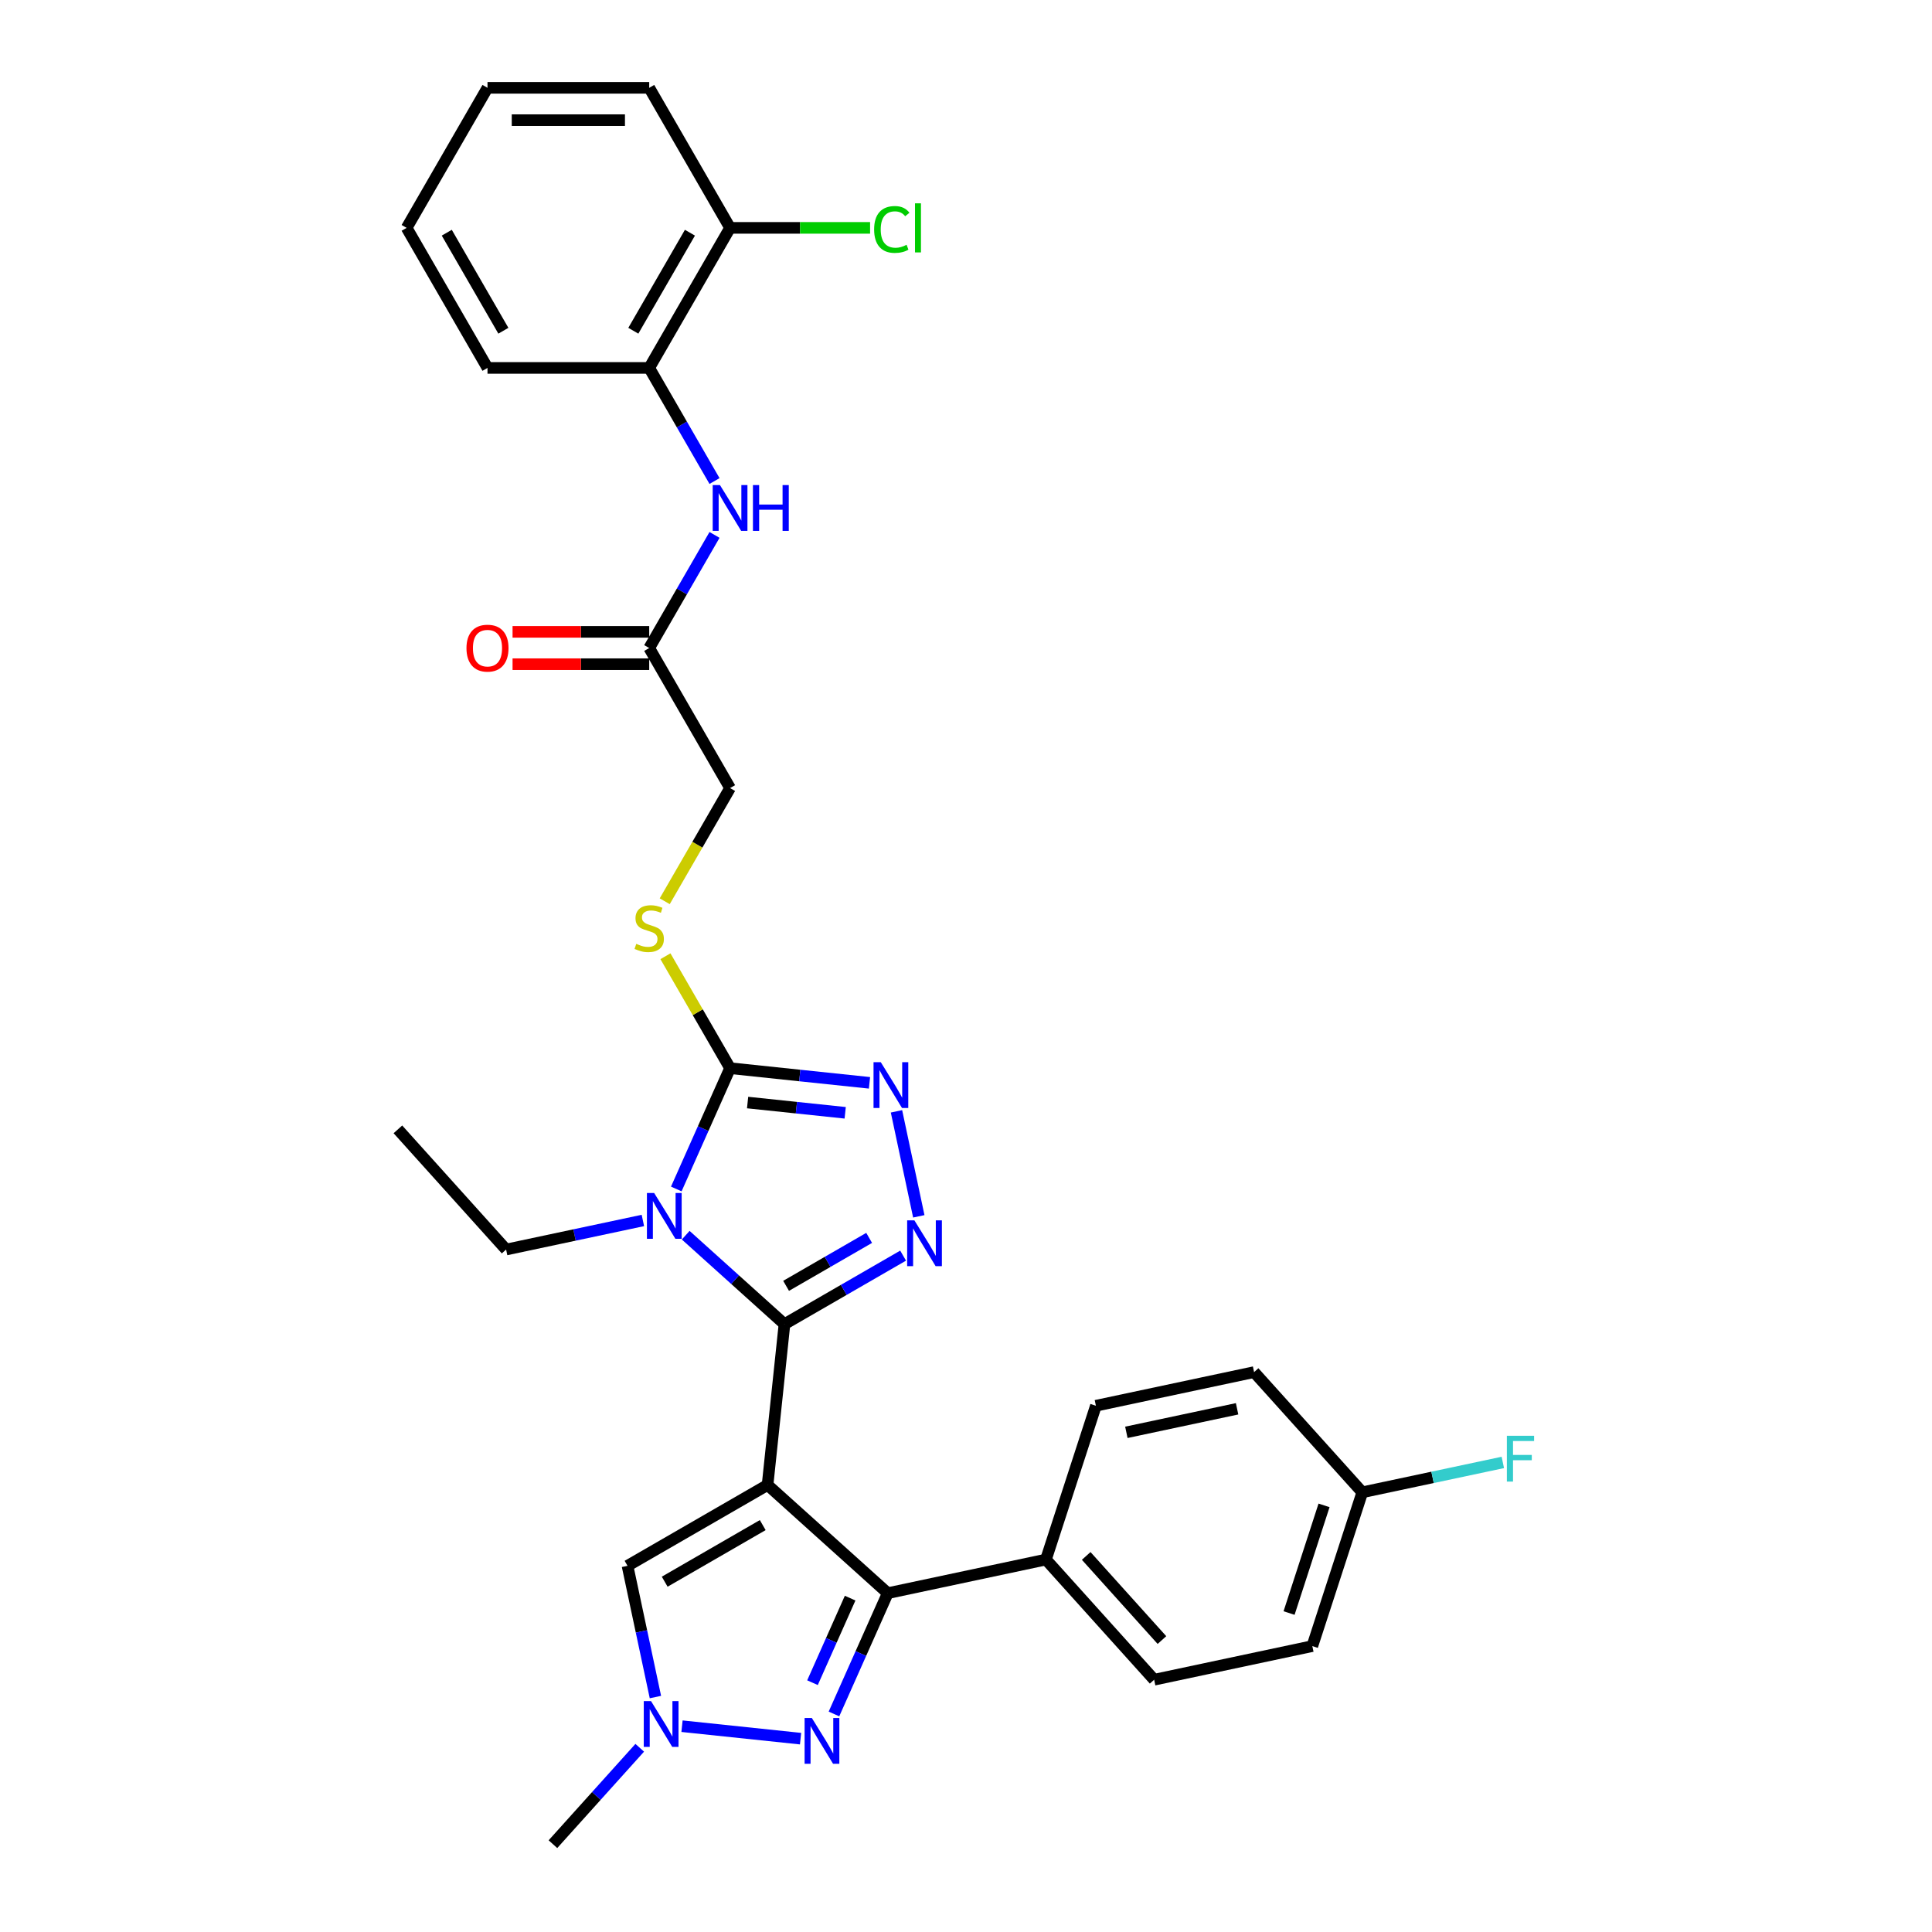 <?xml version='1.0' encoding='iso-8859-1'?>
<svg version='1.1' baseProfile='full'
              xmlns='http://www.w3.org/2000/svg'
                      xmlns:rdkit='http://www.rdkit.org/xml'
                      xmlns:xlink='http://www.w3.org/1999/xlink'
                  xml:space='preserve'
width='1000px' height='1000px' viewBox='0 0 1000 1000'>
<!-- END OF HEADER -->
<rect style='opacity:1.0;fill:#FFFFFF;stroke:none' width='1000' height='1000' x='0' y='0'> </rect>
<path class='bond-0' d='M 397.292,768.612 L 406.042,685.366' style='fill:none;fill-rule:evenodd;stroke:#000000;stroke-width:6px;stroke-linecap:butt;stroke-linejoin:miter;stroke-opacity:1' />
<path class='bond-3' d='M 397.292,768.612 L 459.497,824.622' style='fill:none;fill-rule:evenodd;stroke:#000000;stroke-width:6px;stroke-linecap:butt;stroke-linejoin:miter;stroke-opacity:1' />
<path class='bond-7' d='M 397.292,768.612 L 324.802,810.465' style='fill:none;fill-rule:evenodd;stroke:#000000;stroke-width:6px;stroke-linecap:butt;stroke-linejoin:miter;stroke-opacity:1' />
<path class='bond-7' d='M 394.789,789.388 L 344.046,818.685' style='fill:none;fill-rule:evenodd;stroke:#000000;stroke-width:6px;stroke-linecap:butt;stroke-linejoin:miter;stroke-opacity:1' />
<path class='bond-1' d='M 406.042,685.366 L 380.481,662.351' style='fill:none;fill-rule:evenodd;stroke:#000000;stroke-width:6px;stroke-linecap:butt;stroke-linejoin:miter;stroke-opacity:1' />
<path class='bond-1' d='M 380.481,662.351 L 354.92,639.335' style='fill:none;fill-rule:evenodd;stroke:#0000FF;stroke-width:6px;stroke-linecap:butt;stroke-linejoin:miter;stroke-opacity:1' />
<path class='bond-2' d='M 406.042,685.366 L 436.746,667.639' style='fill:none;fill-rule:evenodd;stroke:#000000;stroke-width:6px;stroke-linecap:butt;stroke-linejoin:miter;stroke-opacity:1' />
<path class='bond-2' d='M 436.746,667.639 L 467.45,649.912' style='fill:none;fill-rule:evenodd;stroke:#0000FF;stroke-width:6px;stroke-linecap:butt;stroke-linejoin:miter;stroke-opacity:1' />
<path class='bond-2' d='M 406.883,665.55 L 428.375,653.141' style='fill:none;fill-rule:evenodd;stroke:#000000;stroke-width:6px;stroke-linecap:butt;stroke-linejoin:miter;stroke-opacity:1' />
<path class='bond-2' d='M 428.375,653.141 L 449.868,640.732' style='fill:none;fill-rule:evenodd;stroke:#0000FF;stroke-width:6px;stroke-linecap:butt;stroke-linejoin:miter;stroke-opacity:1' />
<path class='bond-4' d='M 350.046,615.411 L 363.964,584.15' style='fill:none;fill-rule:evenodd;stroke:#0000FF;stroke-width:6px;stroke-linecap:butt;stroke-linejoin:miter;stroke-opacity:1' />
<path class='bond-4' d='M 363.964,584.15 L 377.883,552.888' style='fill:none;fill-rule:evenodd;stroke:#000000;stroke-width:6px;stroke-linecap:butt;stroke-linejoin:miter;stroke-opacity:1' />
<path class='bond-16' d='M 332.755,631.712 L 297.358,639.236' style='fill:none;fill-rule:evenodd;stroke:#0000FF;stroke-width:6px;stroke-linecap:butt;stroke-linejoin:miter;stroke-opacity:1' />
<path class='bond-16' d='M 297.358,639.236 L 261.961,646.76' style='fill:none;fill-rule:evenodd;stroke:#000000;stroke-width:6px;stroke-linecap:butt;stroke-linejoin:miter;stroke-opacity:1' />
<path class='bond-5' d='M 475.568,629.568 L 464.018,575.227' style='fill:none;fill-rule:evenodd;stroke:#0000FF;stroke-width:6px;stroke-linecap:butt;stroke-linejoin:miter;stroke-opacity:1' />
<path class='bond-6' d='M 459.497,824.622 L 445.579,855.883' style='fill:none;fill-rule:evenodd;stroke:#000000;stroke-width:6px;stroke-linecap:butt;stroke-linejoin:miter;stroke-opacity:1' />
<path class='bond-6' d='M 445.579,855.883 L 431.66,887.145' style='fill:none;fill-rule:evenodd;stroke:#0000FF;stroke-width:6px;stroke-linecap:butt;stroke-linejoin:miter;stroke-opacity:1' />
<path class='bond-6' d='M 440.028,827.191 L 430.285,849.074' style='fill:none;fill-rule:evenodd;stroke:#000000;stroke-width:6px;stroke-linecap:butt;stroke-linejoin:miter;stroke-opacity:1' />
<path class='bond-6' d='M 430.285,849.074 L 420.542,870.957' style='fill:none;fill-rule:evenodd;stroke:#0000FF;stroke-width:6px;stroke-linecap:butt;stroke-linejoin:miter;stroke-opacity:1' />
<path class='bond-11' d='M 459.497,824.622 L 541.373,807.219' style='fill:none;fill-rule:evenodd;stroke:#000000;stroke-width:6px;stroke-linecap:butt;stroke-linejoin:miter;stroke-opacity:1' />
<path class='bond-10' d='M 377.883,552.888 L 361.156,523.917' style='fill:none;fill-rule:evenodd;stroke:#000000;stroke-width:6px;stroke-linecap:butt;stroke-linejoin:miter;stroke-opacity:1' />
<path class='bond-10' d='M 361.156,523.917 L 344.43,494.946' style='fill:none;fill-rule:evenodd;stroke:#CCCC00;stroke-width:6px;stroke-linecap:butt;stroke-linejoin:miter;stroke-opacity:1' />
<path class='bond-32' d='M 377.883,552.888 L 413.965,556.681' style='fill:none;fill-rule:evenodd;stroke:#000000;stroke-width:6px;stroke-linecap:butt;stroke-linejoin:miter;stroke-opacity:1' />
<path class='bond-32' d='M 413.965,556.681 L 450.047,560.473' style='fill:none;fill-rule:evenodd;stroke:#0000FF;stroke-width:6px;stroke-linecap:butt;stroke-linejoin:miter;stroke-opacity:1' />
<path class='bond-32' d='M 386.958,570.675 L 412.215,573.33' style='fill:none;fill-rule:evenodd;stroke:#000000;stroke-width:6px;stroke-linecap:butt;stroke-linejoin:miter;stroke-opacity:1' />
<path class='bond-32' d='M 412.215,573.33 L 437.472,575.985' style='fill:none;fill-rule:evenodd;stroke:#0000FF;stroke-width:6px;stroke-linecap:butt;stroke-linejoin:miter;stroke-opacity:1' />
<path class='bond-31' d='M 414.369,899.925 L 353.009,893.476' style='fill:none;fill-rule:evenodd;stroke:#0000FF;stroke-width:6px;stroke-linecap:butt;stroke-linejoin:miter;stroke-opacity:1' />
<path class='bond-8' d='M 324.802,810.465 L 332.021,844.43' style='fill:none;fill-rule:evenodd;stroke:#000000;stroke-width:6px;stroke-linecap:butt;stroke-linejoin:miter;stroke-opacity:1' />
<path class='bond-8' d='M 332.021,844.43 L 339.241,878.395' style='fill:none;fill-rule:evenodd;stroke:#0000FF;stroke-width:6px;stroke-linecap:butt;stroke-linejoin:miter;stroke-opacity:1' />
<path class='bond-25' d='M 331.123,904.649 L 308.659,929.597' style='fill:none;fill-rule:evenodd;stroke:#0000FF;stroke-width:6px;stroke-linecap:butt;stroke-linejoin:miter;stroke-opacity:1' />
<path class='bond-25' d='M 308.659,929.597 L 286.196,954.545' style='fill:none;fill-rule:evenodd;stroke:#000000;stroke-width:6px;stroke-linecap:butt;stroke-linejoin:miter;stroke-opacity:1' />
<path class='bond-9' d='M 369.832,276.871 L 352.931,306.144' style='fill:none;fill-rule:evenodd;stroke:#0000FF;stroke-width:6px;stroke-linecap:butt;stroke-linejoin:miter;stroke-opacity:1' />
<path class='bond-9' d='M 352.931,306.144 L 336.031,335.417' style='fill:none;fill-rule:evenodd;stroke:#000000;stroke-width:6px;stroke-linecap:butt;stroke-linejoin:miter;stroke-opacity:1' />
<path class='bond-13' d='M 369.832,248.981 L 352.931,219.708' style='fill:none;fill-rule:evenodd;stroke:#0000FF;stroke-width:6px;stroke-linecap:butt;stroke-linejoin:miter;stroke-opacity:1' />
<path class='bond-13' d='M 352.931,219.708 L 336.031,190.436' style='fill:none;fill-rule:evenodd;stroke:#000000;stroke-width:6px;stroke-linecap:butt;stroke-linejoin:miter;stroke-opacity:1' />
<path class='bond-17' d='M 344.062,466.486 L 360.973,437.197' style='fill:none;fill-rule:evenodd;stroke:#CCCC00;stroke-width:6px;stroke-linecap:butt;stroke-linejoin:miter;stroke-opacity:1' />
<path class='bond-17' d='M 360.973,437.197 L 377.883,407.907' style='fill:none;fill-rule:evenodd;stroke:#000000;stroke-width:6px;stroke-linecap:butt;stroke-linejoin:miter;stroke-opacity:1' />
<path class='bond-18' d='M 541.373,807.219 L 597.382,869.424' style='fill:none;fill-rule:evenodd;stroke:#000000;stroke-width:6px;stroke-linecap:butt;stroke-linejoin:miter;stroke-opacity:1' />
<path class='bond-18' d='M 562.215,805.348 L 601.422,848.891' style='fill:none;fill-rule:evenodd;stroke:#000000;stroke-width:6px;stroke-linecap:butt;stroke-linejoin:miter;stroke-opacity:1' />
<path class='bond-19' d='M 541.373,807.219 L 567.239,727.611' style='fill:none;fill-rule:evenodd;stroke:#000000;stroke-width:6px;stroke-linecap:butt;stroke-linejoin:miter;stroke-opacity:1' />
<path class='bond-12' d='M 336.031,335.417 L 377.883,407.907' style='fill:none;fill-rule:evenodd;stroke:#000000;stroke-width:6px;stroke-linecap:butt;stroke-linejoin:miter;stroke-opacity:1' />
<path class='bond-15' d='M 336.031,327.046 L 300.665,327.046' style='fill:none;fill-rule:evenodd;stroke:#000000;stroke-width:6px;stroke-linecap:butt;stroke-linejoin:miter;stroke-opacity:1' />
<path class='bond-15' d='M 300.665,327.046 L 265.3,327.046' style='fill:none;fill-rule:evenodd;stroke:#FF0000;stroke-width:6px;stroke-linecap:butt;stroke-linejoin:miter;stroke-opacity:1' />
<path class='bond-15' d='M 336.031,343.787 L 300.665,343.787' style='fill:none;fill-rule:evenodd;stroke:#000000;stroke-width:6px;stroke-linecap:butt;stroke-linejoin:miter;stroke-opacity:1' />
<path class='bond-15' d='M 300.665,343.787 L 265.3,343.787' style='fill:none;fill-rule:evenodd;stroke:#FF0000;stroke-width:6px;stroke-linecap:butt;stroke-linejoin:miter;stroke-opacity:1' />
<path class='bond-14' d='M 336.031,190.436 L 377.883,117.945' style='fill:none;fill-rule:evenodd;stroke:#000000;stroke-width:6px;stroke-linecap:butt;stroke-linejoin:miter;stroke-opacity:1' />
<path class='bond-14' d='M 327.81,171.192 L 357.107,120.448' style='fill:none;fill-rule:evenodd;stroke:#000000;stroke-width:6px;stroke-linecap:butt;stroke-linejoin:miter;stroke-opacity:1' />
<path class='bond-26' d='M 336.031,190.436 L 252.326,190.436' style='fill:none;fill-rule:evenodd;stroke:#000000;stroke-width:6px;stroke-linecap:butt;stroke-linejoin:miter;stroke-opacity:1' />
<path class='bond-21' d='M 377.883,117.945 L 414.119,117.945' style='fill:none;fill-rule:evenodd;stroke:#000000;stroke-width:6px;stroke-linecap:butt;stroke-linejoin:miter;stroke-opacity:1' />
<path class='bond-21' d='M 414.119,117.945 L 450.355,117.945' style='fill:none;fill-rule:evenodd;stroke:#00CC00;stroke-width:6px;stroke-linecap:butt;stroke-linejoin:miter;stroke-opacity:1' />
<path class='bond-27' d='M 377.883,117.945 L 336.031,45.455' style='fill:none;fill-rule:evenodd;stroke:#000000;stroke-width:6px;stroke-linecap:butt;stroke-linejoin:miter;stroke-opacity:1' />
<path class='bond-28' d='M 261.961,646.76 L 205.952,584.555' style='fill:none;fill-rule:evenodd;stroke:#000000;stroke-width:6px;stroke-linecap:butt;stroke-linejoin:miter;stroke-opacity:1' />
<path class='bond-22' d='M 597.382,869.424 L 679.258,852.02' style='fill:none;fill-rule:evenodd;stroke:#000000;stroke-width:6px;stroke-linecap:butt;stroke-linejoin:miter;stroke-opacity:1' />
<path class='bond-23' d='M 567.239,727.611 L 649.115,710.207' style='fill:none;fill-rule:evenodd;stroke:#000000;stroke-width:6px;stroke-linecap:butt;stroke-linejoin:miter;stroke-opacity:1' />
<path class='bond-23' d='M 583.001,741.375 L 640.314,729.193' style='fill:none;fill-rule:evenodd;stroke:#000000;stroke-width:6px;stroke-linecap:butt;stroke-linejoin:miter;stroke-opacity:1' />
<path class='bond-20' d='M 705.124,772.412 L 649.115,710.207' style='fill:none;fill-rule:evenodd;stroke:#000000;stroke-width:6px;stroke-linecap:butt;stroke-linejoin:miter;stroke-opacity:1' />
<path class='bond-24' d='M 705.124,772.412 L 741.492,764.682' style='fill:none;fill-rule:evenodd;stroke:#000000;stroke-width:6px;stroke-linecap:butt;stroke-linejoin:miter;stroke-opacity:1' />
<path class='bond-24' d='M 741.492,764.682 L 777.86,756.952' style='fill:none;fill-rule:evenodd;stroke:#33CCCC;stroke-width:6px;stroke-linecap:butt;stroke-linejoin:miter;stroke-opacity:1' />
<path class='bond-33' d='M 705.124,772.412 L 679.258,852.02' style='fill:none;fill-rule:evenodd;stroke:#000000;stroke-width:6px;stroke-linecap:butt;stroke-linejoin:miter;stroke-opacity:1' />
<path class='bond-33' d='M 685.323,779.18 L 667.217,834.906' style='fill:none;fill-rule:evenodd;stroke:#000000;stroke-width:6px;stroke-linecap:butt;stroke-linejoin:miter;stroke-opacity:1' />
<path class='bond-29' d='M 252.326,190.436 L 210.473,117.945' style='fill:none;fill-rule:evenodd;stroke:#000000;stroke-width:6px;stroke-linecap:butt;stroke-linejoin:miter;stroke-opacity:1' />
<path class='bond-29' d='M 260.546,171.192 L 231.249,120.448' style='fill:none;fill-rule:evenodd;stroke:#000000;stroke-width:6px;stroke-linecap:butt;stroke-linejoin:miter;stroke-opacity:1' />
<path class='bond-34' d='M 336.031,45.455 L 252.326,45.455' style='fill:none;fill-rule:evenodd;stroke:#000000;stroke-width:6px;stroke-linecap:butt;stroke-linejoin:miter;stroke-opacity:1' />
<path class='bond-34' d='M 323.475,62.196 L 264.881,62.196' style='fill:none;fill-rule:evenodd;stroke:#000000;stroke-width:6px;stroke-linecap:butt;stroke-linejoin:miter;stroke-opacity:1' />
<path class='bond-30' d='M 210.473,117.945 L 252.326,45.455' style='fill:none;fill-rule:evenodd;stroke:#000000;stroke-width:6px;stroke-linecap:butt;stroke-linejoin:miter;stroke-opacity:1' />
<path  class='atom-2' d='M 338.597 617.504
L 346.365 630.06
Q 347.135 631.299, 348.374 633.542
Q 349.613 635.785, 349.68 635.919
L 349.68 617.504
L 352.827 617.504
L 352.827 641.209
L 349.579 641.209
L 341.242 627.482
Q 340.271 625.874, 339.233 624.033
Q 338.229 622.191, 337.928 621.622
L 337.928 641.209
L 334.847 641.209
L 334.847 617.504
L 338.597 617.504
' fill='#0000FF'/>
<path  class='atom-3' d='M 473.293 631.661
L 481.06 644.217
Q 481.83 645.456, 483.069 647.699
Q 484.308 649.942, 484.375 650.076
L 484.375 631.661
L 487.522 631.661
L 487.522 655.366
L 484.275 655.366
L 475.938 641.639
Q 474.967 640.032, 473.929 638.19
Q 472.924 636.349, 472.623 635.779
L 472.623 655.366
L 469.543 655.366
L 469.543 631.661
L 473.293 631.661
' fill='#0000FF'/>
<path  class='atom-6' d='M 455.889 549.785
L 463.657 562.341
Q 464.427 563.58, 465.666 565.823
Q 466.905 568.066, 466.972 568.2
L 466.972 549.785
L 470.119 549.785
L 470.119 573.491
L 466.871 573.491
L 458.534 559.763
Q 457.563 558.156, 456.526 556.314
Q 455.521 554.473, 455.22 553.904
L 455.22 573.491
L 452.139 573.491
L 452.139 549.785
L 455.889 549.785
' fill='#0000FF'/>
<path  class='atom-7' d='M 420.211 889.238
L 427.979 901.793
Q 428.749 903.032, 429.988 905.275
Q 431.227 907.519, 431.294 907.653
L 431.294 889.238
L 434.441 889.238
L 434.441 912.943
L 431.194 912.943
L 422.857 899.215
Q 421.886 897.608, 420.848 895.767
Q 419.843 893.925, 419.542 893.356
L 419.542 912.943
L 416.462 912.943
L 416.462 889.238
L 420.211 889.238
' fill='#0000FF'/>
<path  class='atom-9' d='M 336.965 880.488
L 344.733 893.044
Q 345.503 894.283, 346.742 896.526
Q 347.981 898.769, 348.048 898.903
L 348.048 880.488
L 351.195 880.488
L 351.195 904.193
L 347.947 904.193
L 339.61 890.466
Q 338.639 888.858, 337.601 887.017
Q 336.597 885.175, 336.296 884.606
L 336.296 904.193
L 333.215 904.193
L 333.215 880.488
L 336.965 880.488
' fill='#0000FF'/>
<path  class='atom-10' d='M 372.643 251.074
L 380.411 263.629
Q 381.181 264.868, 382.42 267.111
Q 383.659 269.355, 383.726 269.489
L 383.726 251.074
L 386.873 251.074
L 386.873 274.779
L 383.625 274.779
L 375.288 261.051
Q 374.317 259.444, 373.279 257.603
Q 372.275 255.761, 371.973 255.192
L 371.973 274.779
L 368.893 274.779
L 368.893 251.074
L 372.643 251.074
' fill='#0000FF'/>
<path  class='atom-10' d='M 389.719 251.074
L 392.933 251.074
L 392.933 261.152
L 405.054 261.152
L 405.054 251.074
L 408.268 251.074
L 408.268 274.779
L 405.054 274.779
L 405.054 263.83
L 392.933 263.83
L 392.933 274.779
L 389.719 274.779
L 389.719 251.074
' fill='#0000FF'/>
<path  class='atom-11' d='M 329.334 488.534
Q 329.602 488.634, 330.707 489.103
Q 331.812 489.572, 333.017 489.873
Q 334.256 490.141, 335.461 490.141
Q 337.705 490.141, 339.01 489.07
Q 340.316 487.965, 340.316 486.056
Q 340.316 484.751, 339.647 483.947
Q 339.01 483.143, 338.006 482.708
Q 337.001 482.273, 335.327 481.771
Q 333.218 481.134, 331.946 480.532
Q 330.707 479.929, 329.803 478.657
Q 328.932 477.384, 328.932 475.242
Q 328.932 472.262, 330.941 470.42
Q 332.984 468.579, 337.001 468.579
Q 339.747 468.579, 342.861 469.885
L 342.091 472.463
Q 339.245 471.291, 337.102 471.291
Q 334.792 471.291, 333.519 472.262
Q 332.247 473.199, 332.281 474.84
Q 332.281 476.112, 332.917 476.882
Q 333.586 477.652, 334.524 478.088
Q 335.495 478.523, 337.102 479.025
Q 339.245 479.695, 340.517 480.364
Q 341.789 481.034, 342.693 482.407
Q 343.631 483.746, 343.631 486.056
Q 343.631 489.338, 341.421 491.112
Q 339.245 492.853, 335.595 492.853
Q 333.486 492.853, 331.879 492.384
Q 330.305 491.949, 328.43 491.179
L 329.334 488.534
' fill='#CCCC00'/>
<path  class='atom-16' d='M 241.444 335.484
Q 241.444 329.792, 244.256 326.611
Q 247.069 323.43, 252.326 323.43
Q 257.582 323.43, 260.395 326.611
Q 263.207 329.792, 263.207 335.484
Q 263.207 341.243, 260.361 344.524
Q 257.515 347.772, 252.326 347.772
Q 247.102 347.772, 244.256 344.524
Q 241.444 341.276, 241.444 335.484
M 252.326 345.093
Q 255.942 345.093, 257.884 342.682
Q 259.859 340.238, 259.859 335.484
Q 259.859 330.83, 257.884 328.486
Q 255.942 326.109, 252.326 326.109
Q 248.71 326.109, 246.734 328.453
Q 244.792 330.796, 244.792 335.484
Q 244.792 340.272, 246.734 342.682
Q 248.71 345.093, 252.326 345.093
' fill='#FF0000'/>
<path  class='atom-22' d='M 452.447 118.765
Q 452.447 112.873, 455.193 109.792
Q 457.972 106.678, 463.228 106.678
Q 468.117 106.678, 470.728 110.127
L 468.519 111.935
Q 466.61 109.424, 463.228 109.424
Q 459.646 109.424, 457.737 111.835
Q 455.862 114.212, 455.862 118.765
Q 455.862 123.453, 457.804 125.864
Q 459.78 128.274, 463.597 128.274
Q 466.208 128.274, 469.255 126.701
L 470.193 129.212
Q 468.954 130.015, 467.079 130.484
Q 465.204 130.953, 463.128 130.953
Q 457.972 130.953, 455.193 127.806
Q 452.447 124.658, 452.447 118.765
' fill='#00CC00'/>
<path  class='atom-22' d='M 473.608 105.239
L 476.688 105.239
L 476.688 130.651
L 473.608 130.651
L 473.608 105.239
' fill='#00CC00'/>
<path  class='atom-25' d='M 779.952 743.156
L 794.048 743.156
L 794.048 745.868
L 783.133 745.868
L 783.133 753.067
L 792.843 753.067
L 792.843 755.813
L 783.133 755.813
L 783.133 766.862
L 779.952 766.862
L 779.952 743.156
' fill='#33CCCC'/>
</svg>
